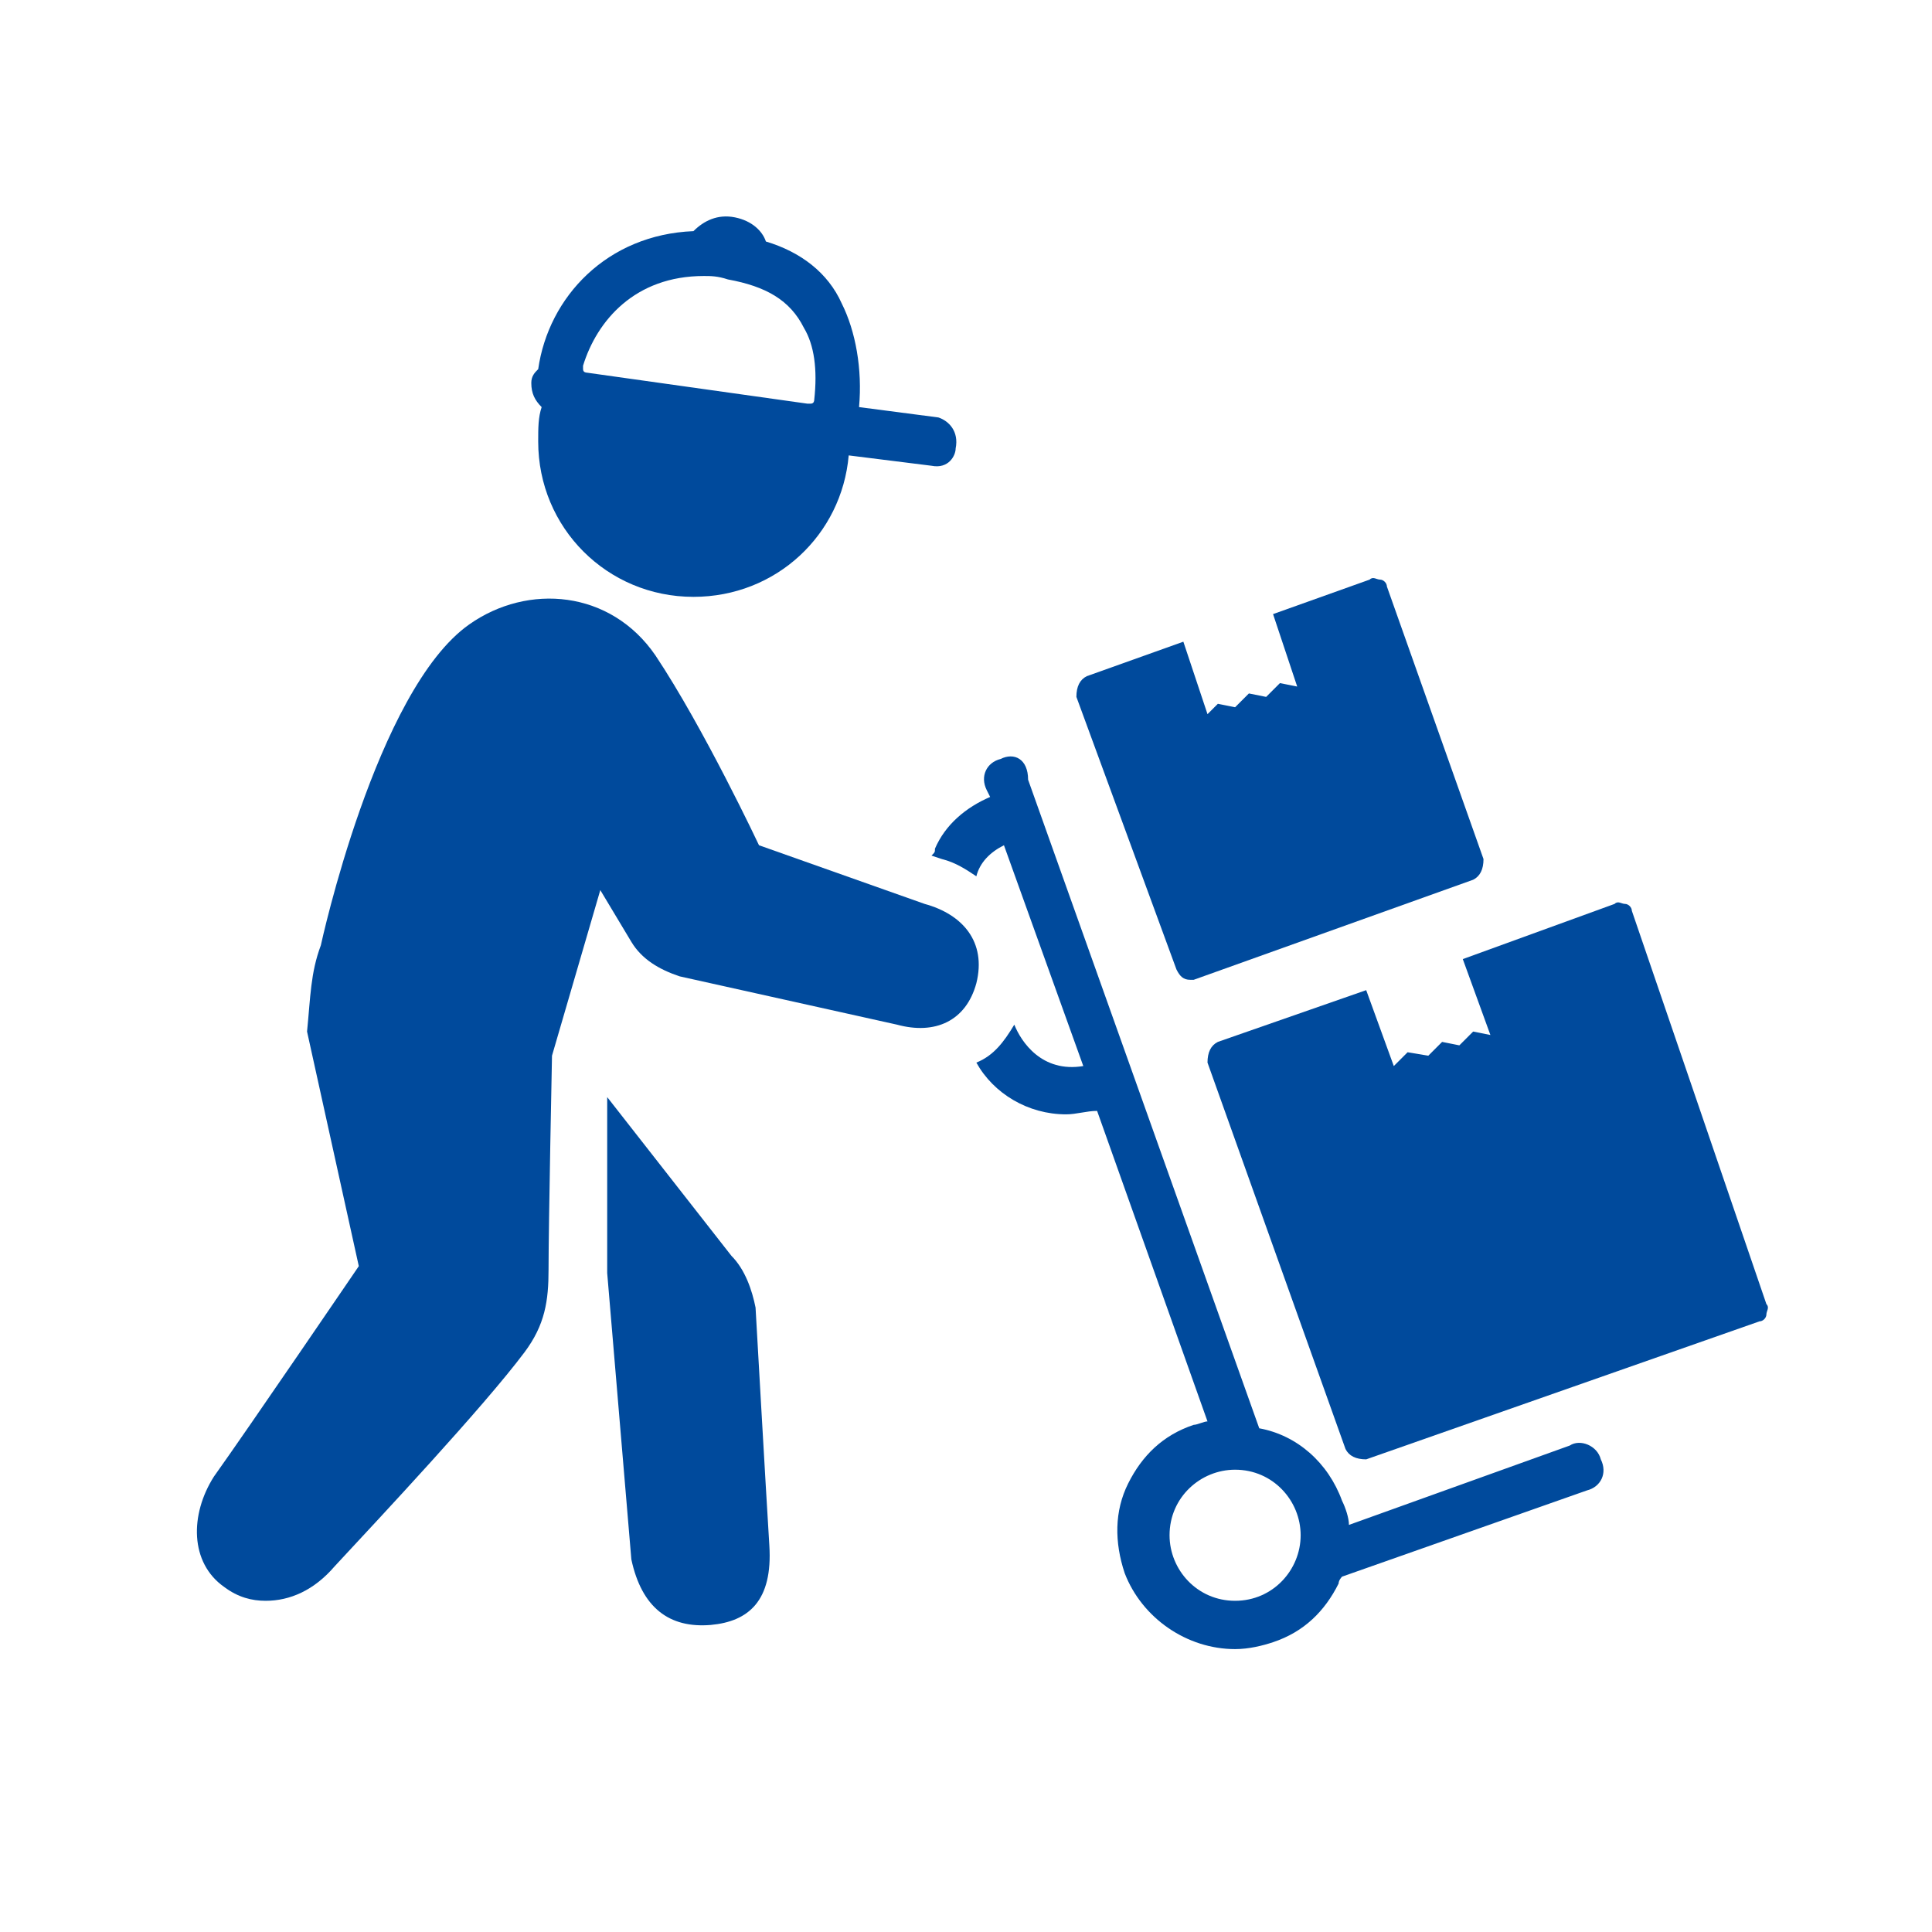<svg width="56" height="56" viewBox="0 0 56 56" fill="none" xmlns="http://www.w3.org/2000/svg">
<path d="M47.3 26.4C47.3 26.3 47.2 26.2 47.1 26.2C47 26.2 46.9 26.1 46.8 26.2L42.4 27.8L43.2 30L42.7 29.9L42.3 30.3L41.8 30.2L41.4 30.6L40.8 30.5L40.4 30.9L39.6 28.7L35.3 30.2C35.1 30.3 35 30.5 35 30.8L39 42C39.1 42.2 39.3 42.3 39.6 42.3L51 38.3C51.1 38.3 51.2 38.2 51.2 38.1C51.2 38 51.3 37.9 51.2 37.8L47.3 26.4Z" fill="#004a9c"/>
<path d="M40 16.8C39.9 16.8 39.8 16.7 39.7 16.8L36.9 17.8L37.6 19.9L37.1 19.8L36.7 20.2L36.2 20.1L35.8 20.5L35.3 20.4L35 20.7L34.3 18.6L31.5 19.6C31.3 19.7 31.2 19.9 31.2 20.2L34.1 28.1C34.2 28.3 34.3 28.4 34.5 28.4H34.6L42.7 25.5C42.9 25.4 43 25.2 43 24.9L40.2 17C40.2 16.9 40.1 16.8 40 16.8Z" fill="#004a9c"/>
<path d="M19 19C20.4 21.1 22 24.5 22 24.5L26.8 26.2C27.9 26.5 28.6 27.3 28.3 28.5C28 29.6 27.1 30 26 29.7L19.7 28.3C19.1 28.1 18.6 27.8 18.3 27.3L17.4 25.8L16 30.6C16 30.6 15.9 35.5 15.9 36.8C15.9 37.7 15.8 38.4 15.2 39.2C14 40.8 11 44 9.7 45.4C9.1 46.1 8.4 46.4 7.7 46.4C7.3 46.4 6.9 46.3 6.5 46C5.5 45.3 5.5 43.9 6.2 42.8C7.2 41.4 10.4 36.7 10.4 36.7L8.9 29.9C9 28.9 9 28.2 9.3 27.4C9.3 27.4 10.9 20 13.6 18.1C15.3 16.9 17.7 17.1 19 19Z" fill="#004a9c"/>
<path d="M20.6 47.1C21.7 47 22.4 46.4 22.3 44.8C22.2 43.2 21.9 37.9 21.9 37.9C21.8 37.4 21.6 36.8 21.2 36.4L17.6 31.8V36.9L18.3 45.2C18.6 46.6 19.4 47.2 20.6 47.1Z" fill="#004a9c"/>
<path d="M27.2 12.1L24.9 11.8C25 10.7 24.8 9.6 24.4 8.8C24 7.9 23.2 7.3 22.2 7C22.1 6.7 21.8 6.4 21.3 6.3C20.8 6.2 20.4 6.4 20.1 6.7C17.6 6.8 15.9 8.6 15.6 10.7C15.5 10.8 15.4 10.9 15.4 11.1C15.4 11.4 15.5 11.6 15.7 11.8C15.6 12.1 15.6 12.4 15.6 12.8C15.6 15.3 17.6 17.3 20.1 17.3C22.5 17.3 24.4 15.5 24.6 13.2L27 13.5C27.5 13.6 27.7 13.2 27.7 13C27.8 12.5 27.5 12.2 27.2 12.1ZM23.6 11.6C23.6 11.6 23.6 11.7 23.5 11.7H23.4L17 10.8C17 10.8 16.9 10.8 16.9 10.7V10.6C17.3 9.3 18.4 8 20.4 8C20.6 8 20.8 8 21.1 8.1C22.2 8.3 22.9 8.7 23.3 9.5C23.6 10 23.7 10.7 23.6 11.6Z" fill="#004a9c"/>
<path d="M29.4 29.7C29.1 30.2 28.8 30.6 28.3 30.8C28.8 31.7 29.8 32.3 30.9 32.3C31.2 32.3 31.5 32.2 31.8 32.2L35 41.2C34.9 41.2 34.7 41.3 34.6 41.3C33.7 41.6 33.1 42.2 32.7 43C32.3 43.8 32.3 44.7 32.6 45.6C33.1 46.9 34.4 47.8 35.8 47.8C36.2 47.8 36.6 47.7 36.9 47.6C37.8 47.3 38.4 46.7 38.8 45.9C38.8 45.8 38.9 45.7 38.9 45.7L46 43.2C46.4 43.1 46.6 42.7 46.4 42.3C46.3 41.9 45.8 41.7 45.5 41.9L39.1 44.2C39.1 44 39 43.7 38.9 43.5C38.5 42.4 37.6 41.6 36.5 41.4L29.8 22.6C29.8 22 29.4 21.8 29 22C28.6 22.1 28.4 22.5 28.6 22.9L28.7 23.1C28 23.4 27.4 23.9 27.1 24.6C27.1 24.7 27.1 24.7 27 24.8L27.3 24.9C27.7 25 28 25.2 28.3 25.4C28.4 25 28.7 24.7 29.1 24.5L31.4 30.9C30.2 31.1 29.6 30.2 29.4 29.7ZM35.8 46.4C34.7 46.4 33.9 45.5 33.9 44.5C33.9 43.4 34.8 42.6 35.8 42.6C36.9 42.6 37.7 43.5 37.7 44.5C37.7 45.5 36.9 46.4 35.8 46.4Z" fill="#004a9c"/>
</svg>
